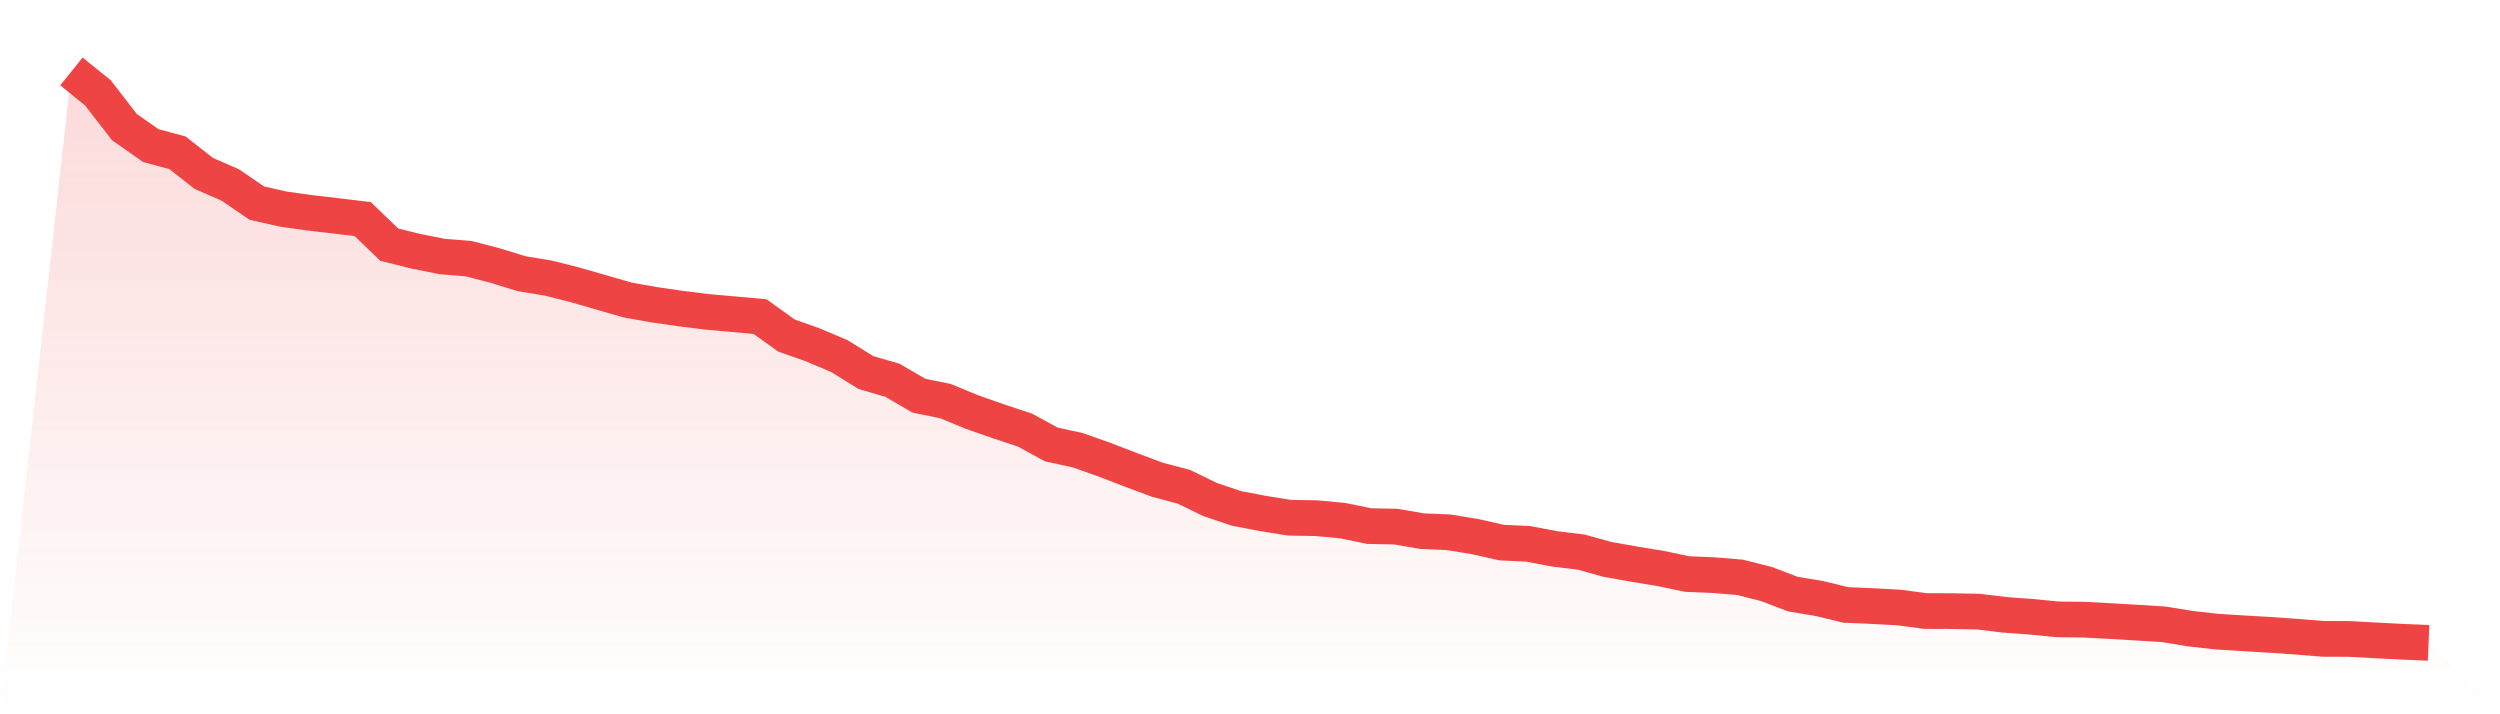 <svg viewBox="0 0 140 40" xmlns="http://www.w3.org/2000/svg">
<defs>
<linearGradient id="gradient" x1="0" x2="0" y1="0" y2="1">
<stop offset="0%" stop-color="#ef4444" stop-opacity="0.2"/>
<stop offset="100%" stop-color="#ef4444" stop-opacity="0"/>
</linearGradient>
</defs>
<path d="M4,4 L4,4 L5.483,5.2 L6.966,7.116 L8.449,8.155 L9.933,8.553 L11.416,9.713 L12.899,10.36 L14.382,11.375 L15.865,11.71 L17.348,11.918 L18.831,12.091 L20.315,12.27 L21.798,13.701 L23.281,14.07 L24.764,14.365 L26.247,14.486 L27.73,14.872 L29.213,15.328 L30.697,15.571 L32.18,15.946 L33.663,16.373 L35.146,16.8 L36.629,17.065 L38.112,17.279 L39.596,17.464 L41.079,17.596 L42.562,17.729 L44.045,18.791 L45.528,19.316 L47.011,19.945 L48.494,20.863 L49.978,21.296 L51.461,22.161 L52.944,22.461 L54.427,23.073 L55.91,23.592 L57.393,24.083 L58.876,24.891 L60.36,25.214 L61.843,25.739 L63.326,26.311 L64.809,26.865 L66.292,27.257 L67.775,27.978 L69.258,28.475 L70.742,28.757 L72.225,28.994 L73.708,29.017 L75.191,29.156 L76.674,29.461 L78.157,29.49 L79.64,29.744 L81.124,29.808 L82.607,30.05 L84.09,30.385 L85.573,30.454 L87.056,30.737 L88.539,30.916 L90.022,31.326 L91.506,31.591 L92.989,31.833 L94.472,32.145 L95.955,32.208 L97.438,32.33 L98.921,32.705 L100.404,33.27 L101.888,33.518 L103.371,33.876 L104.854,33.94 L106.337,34.021 L107.82,34.217 L109.303,34.223 L110.787,34.251 L112.27,34.43 L113.753,34.54 L115.236,34.684 L116.719,34.702 L118.202,34.782 L119.685,34.869 L121.169,34.961 L122.652,35.204 L124.135,35.371 L125.618,35.463 L127.101,35.55 L128.584,35.654 L130.067,35.775 L131.551,35.781 L133.034,35.861 L134.517,35.937 L136,36 L140,40 L0,40 z" fill="url(#gradient)"/>
<path d="M4,4 L4,4 L5.483,5.2 L6.966,7.116 L8.449,8.155 L9.933,8.553 L11.416,9.713 L12.899,10.36 L14.382,11.375 L15.865,11.71 L17.348,11.918 L18.831,12.091 L20.315,12.27 L21.798,13.701 L23.281,14.07 L24.764,14.365 L26.247,14.486 L27.73,14.872 L29.213,15.328 L30.697,15.571 L32.18,15.946 L33.663,16.373 L35.146,16.8 L36.629,17.065 L38.112,17.279 L39.596,17.464 L41.079,17.596 L42.562,17.729 L44.045,18.791 L45.528,19.316 L47.011,19.945 L48.494,20.863 L49.978,21.296 L51.461,22.161 L52.944,22.461 L54.427,23.073 L55.91,23.592 L57.393,24.083 L58.876,24.891 L60.36,25.214 L61.843,25.739 L63.326,26.311 L64.809,26.865 L66.292,27.257 L67.775,27.978 L69.258,28.475 L70.742,28.757 L72.225,28.994 L73.708,29.017 L75.191,29.156 L76.674,29.461 L78.157,29.49 L79.64,29.744 L81.124,29.808 L82.607,30.05 L84.09,30.385 L85.573,30.454 L87.056,30.737 L88.539,30.916 L90.022,31.326 L91.506,31.591 L92.989,31.833 L94.472,32.145 L95.955,32.208 L97.438,32.33 L98.921,32.705 L100.404,33.27 L101.888,33.518 L103.371,33.876 L104.854,33.94 L106.337,34.021 L107.82,34.217 L109.303,34.223 L110.787,34.251 L112.27,34.43 L113.753,34.54 L115.236,34.684 L116.719,34.702 L118.202,34.782 L119.685,34.869 L121.169,34.961 L122.652,35.204 L124.135,35.371 L125.618,35.463 L127.101,35.55 L128.584,35.654 L130.067,35.775 L131.551,35.781 L133.034,35.861 L134.517,35.937 L136,36" fill="none" stroke="#ef4444" stroke-width="2"/>
</svg>